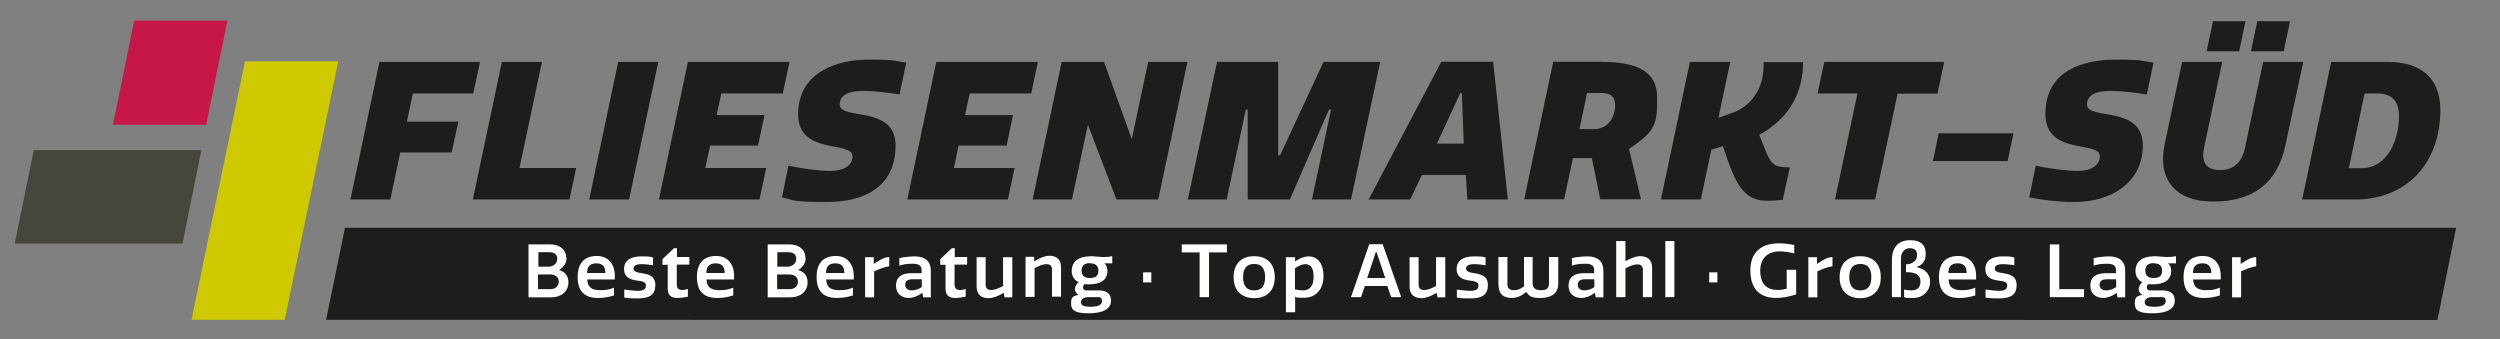 <?xml version="1.0" encoding="UTF-8"?>
<svg id="Ebene_1" xmlns="http://www.w3.org/2000/svg" xmlns:xlink="http://www.w3.org/1999/xlink" version="1.1" viewBox="0 0 1190.6 161.4">
  <rect x="0" y="0" width="1190.6" height="161.4" fill="#808080" stroke="none"/>
  <!-- Generator: Adobe Illustrator 29.1.0, SVG Export Plug-In . SVG Version: 2.1.0 Build 142)  -->
  <defs>
    <style>
      .st0 {
        fill: none;
      }

      .st1 {
        fill: #47463c;
      }

      .st2 {
        fill: #c71748;
      }

      .st3 {
        fill: #1d1d1b;
      }

      .st4 {
        clip-path: url(#clippath-1);
      }

      .st5 {
        clip-path: url(#clippath-3);
      }

      .st6 {
        clip-path: url(#clippath-4);
      }

      .st7 {
        clip-path: url(#clippath-2);
      }

      .st8 {
        clip-path: url(#clippath-7);
      }

      .st9 {
        clip-path: url(#clippath-6);
      }

      .st10 {
        clip-path: url(#clippath-5);
      }

      .st11 {
        fill: #fff;
      }

      .st12 {
        fill: #cec900;
      }

      .st13 {
        clip-path: url(#clippath);
      }
    </style>
    <clipPath id="clippath">
      <rect class="st0" x="7" y="9.8" width="1162.7" height="142.6"/>
    </clipPath>
    <clipPath id="clippath-1">
      <rect class="st0" x="7" y="9.8" width="1162.7" height="142.6"/>
    </clipPath>
    <clipPath id="clippath-2">
      <rect class="st0" x="7" y="9.8" width="1162.7" height="142.6"/>
    </clipPath>
    <clipPath id="clippath-3">
      <rect class="st0" x="7" y="9.8" width="1162.7" height="142.6"/>
    </clipPath>
    <clipPath id="clippath-4">
      <rect class="st0" x="7" y="9.8" width="1162.7" height="142.6"/>
    </clipPath>
    <clipPath id="clippath-5">
      <rect class="st0" x="7" y="9.8" width="1162.7" height="142.6"/>
    </clipPath>
    <clipPath id="clippath-6">
      <rect class="st0" x="7" y="9.8" width="1162.7" height="142.6"/>
    </clipPath>
    <clipPath id="clippath-7">
      <rect class="st0" x="7" y="9.8" width="1162.7" height="142.6"/>
    </clipPath>
  </defs>
  <polygon class="st3" points="164.3 108.5 155.3 152.3 1160.8 152.4 1169.7 108.5 164.3 108.5"/>
  <g class="st13">
    <path class="st11" d="M266.1,134.1c0-2.2-1.7-3.4-4.3-3.4h-5.6s0,7,0,7h5.9c2.7,0,4-1.6,4-3.6M261.3,127c2,0,4.1-1.4,4.1-3.7s-1.5-3.2-4-3.2h-5s0,6.9,0,6.9h5ZM269.8,122.8c0,2.2-1,4.3-3.6,5.8,3.3.9,4.5,3.2,4.5,5.9,0,4.2-3.2,7.1-8.4,7.1h-10.6v-25.2s10.2,0,10.2,0c5.4,0,7.8,3.1,7.8,6.5"/>
    <path class="st11" d="M288.3,130c0-2.1-.6-4.6-4.2-4.6s-4.5,2.1-4.5,4.6h8.7ZM292.4,140.7c-2.6.8-4.9,1.2-7.6,1.2-6.4,0-9.7-3.1-9.7-10s3.5-10,9.2-10,8.5,4.4,8.5,9.2v2s-13.1,0-13.1,0c0,3.7,2.3,5.1,6.1,5.1s4.5-.5,6.6-1.2v3.7Z"/>
    <path class="st11" d="M307.6,135.9c0-1.7-1.9-2-4.3-2.3-2.8-.4-6.1-1.3-6.1-5.5s3.4-6,8.1-6,4,.2,5.7.5v3.7c-1.6-.2-3.7-.5-5.2-.5-2.9,0-4.1.7-4.1,2.1s1.6,1.9,4,2.2c3,.5,6.4,1.2,6.4,5.7s-2.8,6.3-8.1,6.3-4.9-.2-6.7-.4v-3.8c2.4.3,4.8.6,6.5.6,2.6,0,3.8-.8,3.8-2.4"/>
    <path class="st11" d="M322.4,136c0,1.6,1.2,2.1,2.4,2.1s1.9-.2,2.8-.5v3.7c-1.5.3-3.5.6-5,.6-2.4,0-4.6-.8-4.6-4.4v-11.4h-2.5v-2.7s5.5-5.2,5.5-5.2h1.4v4.2h5.9v3.6s-6,0-6,0v9.9Z"/>
    <path class="st11" d="M345.1,130c0-2.1-.6-4.6-4.2-4.6s-4.5,2.1-4.5,4.6h8.7ZM349.2,140.7c-2.6.8-4.9,1.2-7.6,1.2-6.4,0-9.7-3.1-9.7-10s3.5-10,9.2-10,8.5,4.4,8.5,9.2v2s-13.1,0-13.1,0c0,3.7,2.3,5.1,6.1,5.1s4.5-.5,6.6-1.2v3.7Z"/>
    <path class="st11" d="M380,134.1c0-2.2-1.7-3.4-4.3-3.4h-5.6s0,7,0,7h5.9c2.7,0,4-1.6,4-3.6M375.1,127c2,0,4.1-1.4,4.1-3.7s-1.5-3.2-4-3.2h-5s0,6.9,0,6.9h5ZM383.7,122.8c0,2.2-1,4.3-3.6,5.8,3.3.9,4.5,3.2,4.5,5.9,0,4.2-3.2,7.1-8.4,7.1h-10.6v-25.2s10.2,0,10.2,0c5.4,0,7.8,3.1,7.8,6.5"/>
    <path class="st11" d="M402.1,130c0-2.1-.6-4.6-4.2-4.6s-4.5,2.1-4.5,4.6h8.7ZM406.2,140.7c-2.6.8-4.9,1.2-7.6,1.2-6.4,0-9.7-3.1-9.7-10s3.5-10,9.2-10,8.5,4.4,8.5,9.2v2s-13.1,0-13.1,0c0,3.7,2.3,5.1,6.1,5.1s4.5-.5,6.6-1.2v3.7Z"/>
    <path class="st11" d="M423.5,126.8c-2.6.4-4.6,1.3-7.2,2.4v12.4s-4.3,0-4.3,0v-19.1s4.1,0,4.1,0v3.2c2.1-1.3,4.3-3.1,7.4-3.3v4.4Z"/>
    <path class="st11" d="M438.9,133h-4.3c-2.4,0-3.5.9-3.5,2.6s1.3,2.7,3.1,2.7,3.5-.7,4.8-1.6v-3.6ZM438.9,129.9v-1.4c0-1.8-1.1-2.9-4.2-2.9s-4.4.3-6.4.9v-3.6c2.4-.5,5.4-.8,7.4-.8,4.8,0,7.6,2.3,7.6,6.8v12.7s-3.7,0-3.7,0l-.3-2.1h-.1c-2.1,1.5-4.3,2.4-6.4,2.4-3.3,0-6.1-1.9-6.1-5.9s2.7-5.9,7.3-5.9h5Z"/>
    <path class="st11" d="M454.7,136c0,1.6,1.2,2.1,2.4,2.1s1.9-.2,2.8-.5v3.7c-1.5.3-3.5.6-5,.6-2.4,0-4.6-.8-4.6-4.4v-11.4h-2.5v-2.7s5.5-5.2,5.5-5.2h1.4v4.2h5.9v3.6s-6,0-6,0v9.9Z"/>
    <path class="st11" d="M469.4,122.4v13.1c0,1.6.7,2.6,2.6,2.6s3.7-.8,5.7-1.9v-13.7s4.4,0,4.4,0v19.1s-3.7,0-3.7,0l-.4-2.1h-.1c-2.5,1.5-5,2.5-7.1,2.5-3.5,0-5.7-1.7-5.7-5.6v-13.9s4.4,0,4.4,0Z"/>
    <path class="st11" d="M501,141.5v-13.1c0-1.6-.7-2.6-2.6-2.6s-3.7.9-5.7,1.9v13.7s-4.3,0-4.3,0v-19.1s4.1,0,4.1,0v2.1h.1c2.5-1.5,5-2.6,7.1-2.6,3.5,0,5.6,1.7,5.6,5.6v13.9s-4.4,0-4.4,0Z"/>
    <path class="st11" d="M519.1,125.3c-2.9,0-4,1.4-4,3.6s1.1,3.5,4,3.5,4-1.3,4-3.5-1.2-3.5-4-3.5M517.7,141.5c-1.7.2-2.9,1-2.9,2.5s1.5,2.1,4.5,2.1,5.5-.6,5.5-2.6-.9-2-2.4-2h-4.6ZM519,122c2.2,0,4.5.4,6.5.4s2.9-.1,4.2-.4v3.4c-1.1,0-2.5,0-3.8,0,1,.8,1.5,2,1.5,3.6,0,4.9-4.2,6.4-8.5,6.4s-1.7,0-2.5-.1c-.3.4-.6.9-.6,1.6s.4,1.4,1.5,1.4h5.8c3.1,0,6,.9,6,4.9s-3.9,6-10.6,6-8.4-1.5-8.4-4.6.7-3.4,3.3-4.2v-.2c-1-.6-1.5-1.6-1.5-2.5s.6-2.4,1.8-3.3c-2-.9-3.3-2.8-3.3-5.4,0-4.3,3.2-6.9,8.4-6.9"/>
  </g>
  <rect class="st11" x="544.4" y="129.7" width="3.9" height="4.8"/>
  <polygon class="st11" points="584.3 120.2 575.8 120.2 575.8 141.5 571.3 141.5 571.3 120.2 562.8 120.2 562.8 116.4 584.3 116.4 584.3 120.2"/>
  <g class="st4">
    <path class="st11" d="M597.3,138.3c3.7,0,5.2-2.3,5.2-6.3,0-3.9-1.5-6.3-5.2-6.3s-5.3,2.3-5.3,6.3,1.6,6.3,5.3,6.3M597.3,122c5.4,0,9.8,2.9,9.8,10s-4.5,10-9.8,10-9.8-2.9-9.8-10,4.4-10,9.8-10"/>
    <path class="st11" d="M621.8,125.8c-1.5,0-3.3.7-5.1,2v10c1.3.3,2.6.5,3.7.5,3.6,0,5.2-2.3,5.2-6.6s-1.6-5.9-3.9-5.9M612.4,148.7v-26.2s4.4,0,4.4,0v2c2.1-1.5,4.4-2.4,6.5-2.4,3.7,0,7,2.8,7,9.4s-3.9,10.3-9.2,10.3-2.9-.2-4.3-.5v7.4s-4.4,0-4.4,0Z"/>
  </g>
  <path class="st11" d="M651.1,132.4h8.6s-4.1-12.3-4.1-12.3h-.4s-4.1,12.3-4.1,12.3ZM652.3,116.3h6.2s8.8,25.2,8.8,25.2h-4.8s-1.8-5.3-1.8-5.3h-10.7s-1.8,5.3-1.8,5.3h-4.8s8.7-25.2,8.7-25.2Z"/>
  <g class="st7">
    <path class="st11" d="M675.6,122.4v13.1c0,1.6.7,2.6,2.6,2.6s3.7-.8,5.7-1.9v-13.7s4.4,0,4.4,0v19.1s-3.7,0-3.7,0l-.4-2.1h-.1c-2.5,1.5-5,2.5-7.1,2.5-3.5,0-5.7-1.7-5.7-5.6v-13.9s4.4,0,4.4,0Z"/>
    <path class="st11" d="M704.1,135.9c0-1.7-1.9-2-4.3-2.3-2.8-.4-6.1-1.3-6.1-5.5s3.4-6,8.1-6,4,.2,5.7.5v3.7c-1.6-.2-3.7-.5-5.2-.5-2.9,0-4.1.7-4.1,2.1s1.6,1.9,4,2.2c3,.5,6.4,1.2,6.4,5.7s-2.8,6.3-8.1,6.3-4.9-.2-6.7-.4v-3.8c2.4.3,4.8.6,6.5.6,2.6,0,3.8-.8,3.8-2.4"/>
    <path class="st11" d="M717.9,122.4v13.2c0,1.6,1,2.6,3.1,2.6s3.1-.7,4.9-1.9c-.1-.7-.1-1.5-.1-2.3v-11.6s4.1,0,4.1,0v12.7c0,2.2,1.6,3.1,3.8,3.1s4-.4,4-3.2v-12.6s4.4,0,4.4,0v12.7c0,5.2-4.1,6.8-8.5,6.8s-5.2-.8-6.8-2.9c-2.1,1.9-4.3,2.9-6.8,2.9-4.5,0-6.4-2.3-6.4-6.8v-12.7s4.4,0,4.4,0Z"/>
    <path class="st11" d="M759.2,133h-4.3c-2.4,0-3.5.9-3.5,2.6s1.3,2.7,3.1,2.7,3.5-.7,4.8-1.6v-3.6ZM759.2,129.9v-1.4c0-1.8-1.1-2.9-4.2-2.9s-4.4.3-6.4.9v-3.6c2.4-.5,5.4-.8,7.4-.8,4.8,0,7.6,2.3,7.6,6.8v12.7s-3.7,0-3.7,0l-.3-2.1h-.1c-2.1,1.5-4.3,2.4-6.4,2.4-3.3,0-6.1-1.9-6.1-5.9s2.7-5.9,7.3-5.9h5Z"/>
    <path class="st11" d="M782.4,141.5v-13.1c0-1.6-.9-2.5-2.6-2.5s-3.6.8-5.7,1.9v13.7s-4.4,0-4.4,0v-26.7s4.4,0,4.4,0v9.6c2.5-1.4,4.9-2.4,7-2.4,3.5,0,5.7,1.7,5.7,5.6v13.9s-4.4,0-4.4,0Z"/>
  </g>
  <rect class="st11" x="793.1" y="114.8" width="4.3" height="26.7"/>
  <rect class="st11" x="814" y="129.7" width="3.9" height="4.8"/>
  <g class="st5">
    <path class="st11" d="M846.6,138.1c1.5,0,2.7-.2,4.3-.6v-9s4.5,0,4.5,0v11.7c-2.7.9-6.1,1.7-9.5,1.7-8.4,0-12.3-4.9-12.3-13.1s4.6-12.9,13.6-12.9c2.4,0,5.1.3,7.3.8,0,0,0,3.9,0,4-2.2-.6-5.2-1-7.1-1-4.5,0-9.1,2.5-9.1,9.2s3.4,9.2,8.4,9.2"/>
    <path class="st11" d="M872.7,126.8c-2.6.4-4.6,1.3-7.2,2.4v12.4s-4.3,0-4.3,0v-19.1s4.1,0,4.1,0v3.2c2.1-1.3,4.3-3.1,7.4-3.3v4.4Z"/>
    <path class="st11" d="M886,138.3c3.7,0,5.2-2.3,5.2-6.3s-1.5-6.3-5.2-6.3-5.3,2.3-5.3,6.3,1.6,6.3,5.3,6.3M885.9,122c5.4,0,9.8,2.9,9.8,10s-4.5,10-9.8,10-9.8-2.9-9.8-10,4.4-10,9.8-10"/>
    <path class="st11" d="M907.9,125.9c3-.1,5.1-1.9,5.1-4.4s-1.4-3.3-3.6-3.3-4.1,1.8-4.1,5v18.3s-4.3,0-4.3,0v-17.7c0-5.4,2.6-9.4,8.6-9.4s7.5,3,7.5,6.6-1.8,5.3-4.5,6.2c3.8.7,6.6,3,6.6,7s-3.1,7.7-8.1,7.7-2.8-.1-4.3-.4v-3.6c1.1.2,2.3.4,3.3.4,2.6,0,4.5-1,4.5-4.3s-2.7-4.4-6.9-4.4v-3.7Z"/>
    <path class="st11" d="M936.6,130c0-2.1-.6-4.6-4.2-4.6s-4.5,2.1-4.5,4.6h8.7ZM940.7,140.7c-2.6.8-4.9,1.2-7.6,1.2-6.3,0-9.7-3.1-9.7-10s3.5-10,9.2-10,8.5,4.4,8.5,9.2v2s-13.1,0-13.1,0c0,3.7,2.3,5.1,6.1,5.1s4.5-.5,6.6-1.2v3.7Z"/>
    <path class="st11" d="M955.9,135.9c0-1.7-1.9-2-4.3-2.3-2.8-.4-6.1-1.3-6.1-5.5s3.4-6,8.1-6,4,.2,5.7.5v3.7c-1.6-.2-3.7-.5-5.2-.5-2.9,0-4.1.7-4.1,2.1s1.6,1.9,4,2.2c3,.5,6.4,1.2,6.4,5.7s-2.8,6.3-8.1,6.3-4.9-.2-6.7-.4v-3.8c2.4.3,4.8.6,6.5.6,2.6,0,3.8-.8,3.8-2.4"/>
  </g>
  <polygon class="st11" points="980.7 116.4 980.7 137.7 992.5 137.7 992.5 141.5 976.2 141.5 976.2 116.4 980.7 116.4"/>
  <g class="st6">
    <path class="st11" d="M1007.7,133h-4.3c-2.4,0-3.5.9-3.5,2.6s1.3,2.7,3.1,2.7,3.5-.7,4.8-1.6v-3.6ZM1007.7,129.9v-1.4c0-1.8-1.1-2.9-4.2-2.9s-4.4.3-6.4.9v-3.6c2.4-.5,5.4-.8,7.4-.8,4.8,0,7.6,2.3,7.6,6.8v12.7s-3.7,0-3.7,0l-.3-2.1h-.1c-2.1,1.5-4.3,2.4-6.4,2.4-3.3,0-6.1-1.9-6.1-5.9s2.7-5.9,7.3-5.9h5Z"/>
    <path class="st11" d="M1025.7,125.3c-2.9,0-4,1.4-4,3.6s1.1,3.5,4,3.5,4-1.3,4-3.5-1.2-3.5-4-3.5M1024.3,141.5c-1.7.2-2.9,1-2.9,2.5s1.5,2.1,4.5,2.1,5.5-.6,5.5-2.6-.9-2-2.4-2h-4.6ZM1025.6,122c2.2,0,4.5.4,6.5.4s2.9-.1,4.2-.4v3.4c-1.1,0-2.5,0-3.8,0,1,.8,1.5,2,1.5,3.6,0,4.9-4.2,6.4-8.5,6.4s-1.7,0-2.5-.1c-.3.4-.6.9-.6,1.6s.4,1.4,1.5,1.4h5.8c3.1,0,6,.9,6,4.9s-3.8,6-10.6,6-8.4-1.5-8.4-4.6.7-3.4,3.3-4.2v-.2c-1-.6-1.5-1.6-1.5-2.5s.6-2.4,1.8-3.3c-2-.9-3.3-2.8-3.3-5.4,0-4.3,3.2-6.9,8.4-6.9"/>
    <path class="st11" d="M1053.1,130c0-2.1-.6-4.6-4.2-4.6s-4.5,2.1-4.5,4.6h8.7ZM1057.2,140.7c-2.6.8-4.9,1.2-7.6,1.2-6.4,0-9.7-3.1-9.7-10s3.5-10,9.2-10,8.5,4.4,8.5,9.2v2s-13.1,0-13.1,0c0,3.7,2.3,5.1,6.1,5.1s4.5-.5,6.6-1.2v3.7Z"/>
    <path class="st11" d="M1074.5,126.8c-2.6.4-4.6,1.3-7.2,2.4v12.4s-4.3,0-4.3,0v-19.1s4.1,0,4.1,0v3.2c2.1-1.3,4.3-3.1,7.4-3.3v4.4Z"/>
  </g>
  <polygon class="st3" points="228.6 29.5 225.4 44.5 196.6 44.5 193.8 57.9 218.3 57.9 215.1 72.6 190.6 72.6 185.9 95 166.9 95 180.7 29.5 228.6 29.5"/>
  <polygon class="st3" points="258.1 29.5 247.4 80 274.4 80 271.2 95 225.2 95 239 29.5 258.1 29.5"/>
  <polygon class="st3" points="294.4 29.5 313.5 29.5 299.6 95 280.6 95 294.4 29.5"/>
  <polygon class="st3" points="376 29.5 372.8 44.5 343.5 44.5 341.3 54.8 364.1 54.8 361 69.3 338.2 69.3 335.9 80 364.9 80 361.7 95 313.8 95 327.6 29.5 376 29.5"/>
  <g class="st10">
    <path class="st3" d="M406,74.4c0-7.6-25.9-.2-25.9-20.1s18.6-25.9,33.3-25.9,12.6.8,18.2,1.4l-3.2,15.2c-4.6-.8-11.6-1.7-17.5-1.7s-11,1.5-11,6.5c0,7.7,26.6,0,26.6,19.5s-14.6,26.9-32.6,26.9-15.5-1-21.5-2.2l3.1-15.1c5.2,1.2,14.3,2.5,20,2.5s10.5-2.2,10.5-6.9"/>
  </g>
  <polygon class="st3" points="494.3 29.5 491.1 44.5 461.8 44.5 459.6 54.8 482.4 54.8 479.4 69.3 456.5 69.3 454.3 80 483.2 80 480 95 432.1 95 445.9 29.5 494.3 29.5"/>
  <polygon class="st3" points="518.1 59.4 510.5 95 491.8 95 505.6 29.5 525.8 29.5 539 66.3 546.8 29.5 565.5 29.5 551.6 95 531.7 95 518.1 59.4"/>
  <polygon class="st3" points="594.2 95 594.2 52.2 593.3 52.2 584.2 95 565.7 95 579.6 29.5 608.7 29.5 608.7 74 609.6 74 630.3 29.5 657.3 29.5 643.4 95 624.8 95 633.9 52.2 632.9 52.2 614.3 95 594.2 95"/>
  <path class="st3" d="M684.3,68.4h12.8s-.9-24-.9-24h-.8s-11.1,24-11.1,24ZM686.4,29.4h24.7s7,65.6,7,65.6h-19.3s-.7-11.7-.7-11.7h-20.9s-5.6,11.7-5.6,11.7h-19.8s34.6-65.6,34.6-65.6Z"/>
  <g class="st9">
    <path class="st3" d="M752.1,61.5h6.9c7.5,0,10.2-6.7,10.2-10.9s-1.6-6.3-6.5-6.3h-6.9s-3.6,17.2-3.6,17.2ZM763,29.5c16.6,0,26.2,4.5,26.2,16.8s-.3,16-13.4,24.6l5.7,24h-19.4s-4-19.6-4-19.6h-9s-4.2,19.6-4.2,19.6h-19s13.8-65.5,13.8-65.5h23.2Z"/>
    <path class="st3" d="M804.9,29.5h19.1s-5.6,26.6-5.6,26.6l6.5-2.3c8.6-3,15-11,15-22.7v-1.5s18.8,0,18.8,0c0,13.2-5.5,26.3-20.9,34.6l3.3,8.2c2.6,6.6,5,7.3,11.3,7.3l-3.4,15.5c-2.6.3-5.2.4-7.4.4-9.5,0-14-5.5-19-19.9l-2.1-6.1-5.5,1.7-5,23.7h-19s13.8-65.5,13.8-65.5Z"/>
  </g>
  <polygon class="st3" points="922.7 44.6 903.7 44.6 893 95 873.9 95 884.6 44.5 865.6 44.5 868.8 29.5 925.9 29.5 922.7 44.6"/>
  <polygon class="st3" points="923.3 63.5 958.9 63.5 956.1 76.7 920.5 76.7 923.3 63.5"/>
  <g class="st8">
    <path class="st3" d="M1000,74.4c0-7.6-25.9-.2-25.9-20.1,0-21.1,18.6-25.9,33.3-25.9s12.6.8,18.2,1.4l-3.2,15.2c-4.6-.8-11.6-1.7-17.5-1.7s-11,1.5-11,6.5c0,7.7,26.6,0,26.6,19.5,0,17.3-14.6,26.9-32.6,26.9-7.7,0-15.5-1-21.5-2.2l3.1-15.1c5.2,1.2,14.3,2.5,20,2.5s10.5-2.2,10.5-6.9"/>
    <path class="st3" d="M1087.6,24.4h-15.6s3-14.3,3-14.3h15.6s-3,14.3-3,14.3ZM1066.5,24.4h-15.6s3-14.3,3-14.3h15.5s-3,14.3-3,14.3ZM1088.4,69.2c-3.7,17.6-14.9,26.8-34.5,26.8-15.9,0-27-8.6-22.9-27.8l8.2-38.7h19.1s-8.6,40.7-8.6,40.7c-1.5,6.8.8,10.8,7.5,10.8s10.5-3.7,12-10.8l8.6-40.7h19.1s-8.5,39.7-8.5,39.7Z"/>
    <path class="st3" d="M1142.5,55.3c0-6.6-2.9-10.8-10.4-10.8h-6s-7.5,35.6-7.5,35.6h6c12.5,0,17.9-13.6,17.9-24.7M1096.4,95l13.8-65.5h27.3c15.1,0,24.7,7.5,24.7,22.9,0,23.6-14.1,41.5-38.7,42.6h-27.2Z"/>
  </g>
  <polygon class="st12" points="116.7 29.2 91.2 152.3 135.6 152.3 161.1 29.2 116.7 29.2"/>
  <polygon class="st2" points="63.9 9.8 53.8 59.4 98.2 59.4 108.3 9.8 63.9 9.8"/>
  <polygon class="st1" points="16.1 71.5 7 116 86.9 116 95.9 71.5 16.1 71.5"/>
</svg>
